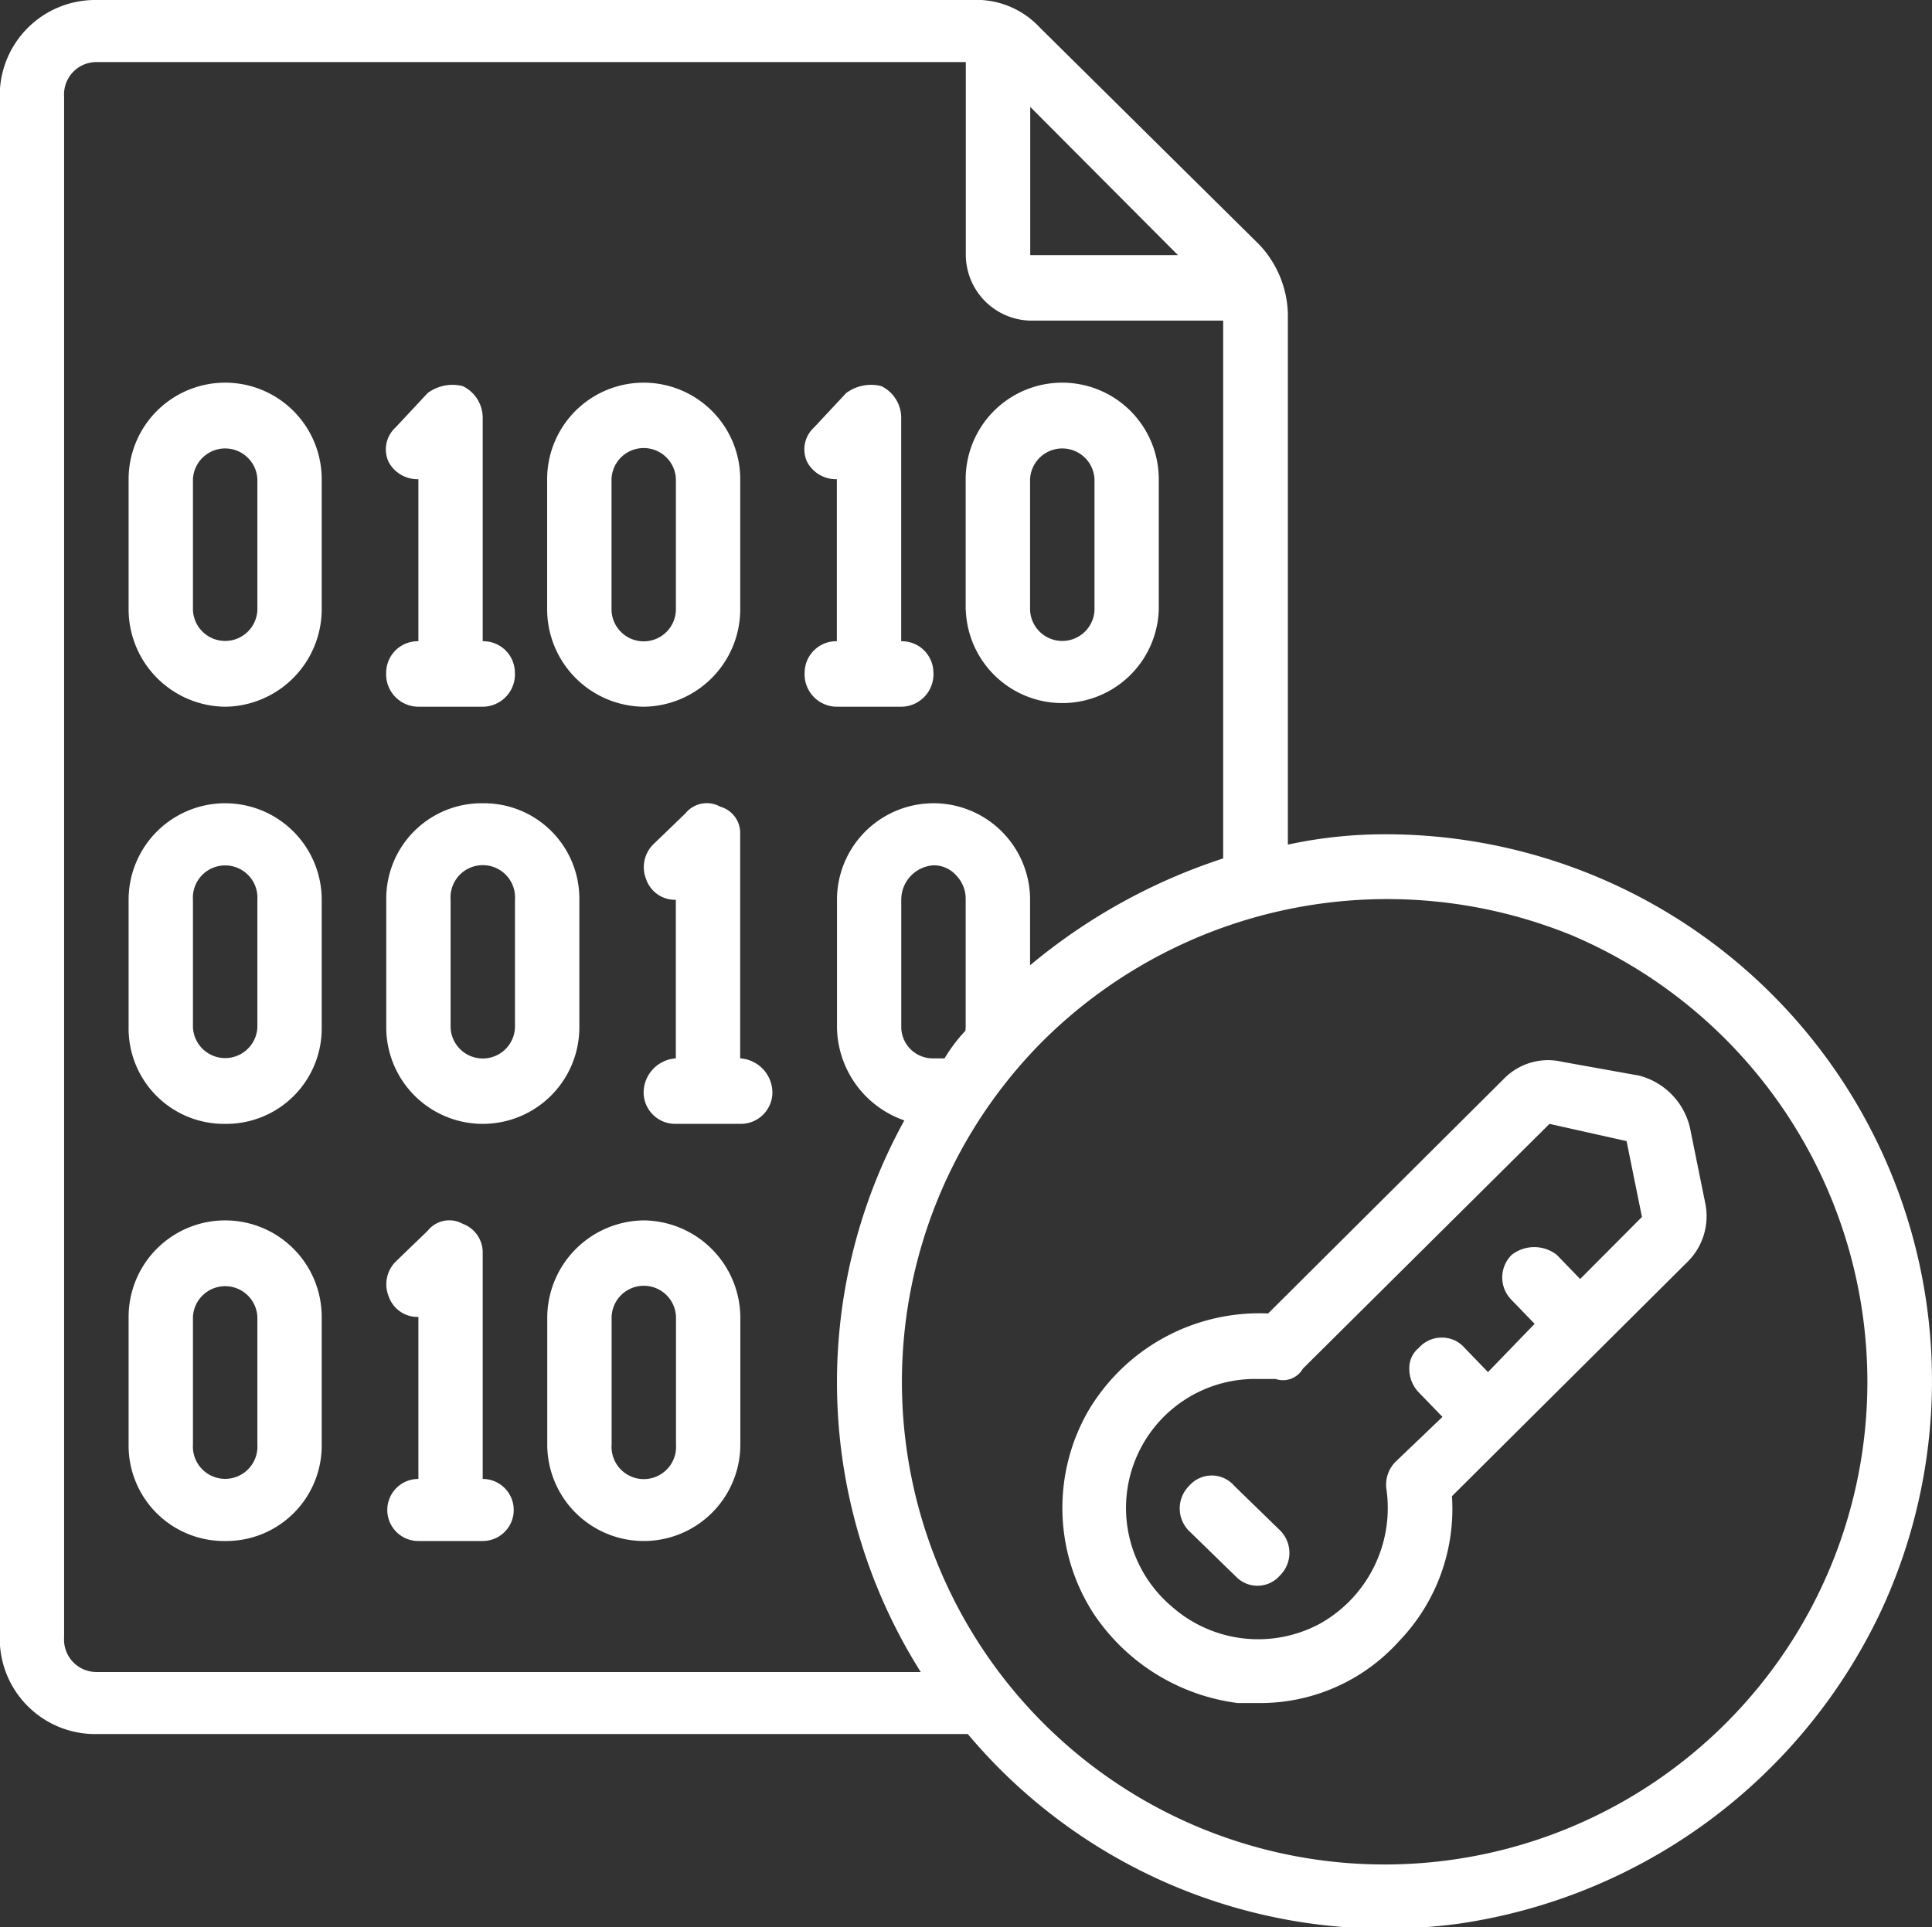 <svg xmlns="http://www.w3.org/2000/svg" width="56.031" height="55.9" viewBox="0 0 56.031 55.9"><rect x="0" y="0" width="56.031" height="55.9" fill="#333333" stroke="none"/><defs><style>      .cls-1 {        fill: #fff;        fill-rule: evenodd;      }    </style></defs><path id="Kszta&#x142;t_43" data-name="Kszta&#x142;t 43" class="cls-1" d="M514.505,10108.5a16.089,16.089,0,0,1-12.258,9.1,15.809,15.809,0,0,1-14.241-5.5H462.731a2.768,2.768,0,0,1-2.8-2.8v-44.7a2.768,2.768,0,0,1,2.8-2.8h25.376a2.515,2.515,0,0,1,1.989.8l6.367,6.3a3.035,3.035,0,0,1,.825,2v15.4a13.242,13.242,0,0,1,2.8-.3A15.848,15.848,0,0,1,514.505,10108.5Zm-24.689-43.6v4.3H494.1Zm5.6,6.2h-5.6a1.916,1.916,0,0,1-1.868-1.9v-5.6H462.731a0.94,0.94,0,0,0-.934,1v44.7a0.94,0.94,0,0,0,.934,1h23.91a15.747,15.747,0,0,1-.476-16,2.9,2.9,0,0,1-1.953-2.7v-3.7a2.8,2.8,0,0,1,5.6,0v1.9a16.911,16.911,0,0,1,5.6-3.1v-15.6Zm-8.406,21.4h0.321a4.691,4.691,0,0,1,.605-0.8s0.008-.1.008-0.1v-3.7a0.968,0.968,0,0,0-.268-0.7,0.867,0.867,0,0,0-.666-0.3,1,1,0,0,0-.934,1v3.7A0.915,0.915,0,0,0,487.014,10092.5Zm18.437-3.6a14.169,14.169,0,0,0-15.268,3.1,14,14,0,1,0,23.916,9.9A14.085,14.085,0,0,0,505.451,10088.9Zm-3.4,16.3a5.531,5.531,0,0,1-1.529,4.2,5.413,5.413,0,0,1-4.1,1.8h-0.585a5.927,5.927,0,0,1-4.183-2.6,5.645,5.645,0,0,1-.135-5.9,5.765,5.765,0,0,1,5.2-2.8l6.831-6.8a1.789,1.789,0,0,1,1.7-.5l2.228,0.4a2.041,2.041,0,0,1,1.473,1.5l0.446,2.2a1.862,1.862,0,0,1-.512,1.7Zm5.51-8.1-0.446-2.2-2.235-.5-7.152,7.1a0.663,0.663,0,0,1-.79.3h-0.554a3.742,3.742,0,0,0-2.459,6.6,3.781,3.781,0,0,0,4.294.5,3.846,3.846,0,0,0,1.932-3.9,0.941,0.941,0,0,1,.266-0.8l1.359-1.3-0.677-.7a0.982,0.982,0,0,1-.285-0.7,0.748,0.748,0,0,1,.274-0.6,0.882,0.882,0,0,1,.669-0.3,0.867,0.867,0,0,1,.663.3l0.676,0.7,1.353-1.4-0.677-.7a0.922,0.922,0,0,1,.011-1.3,1.064,1.064,0,0,1,1.309,0l0.677,0.7,1.792-1.8h0Zm-11.808,10.4-1.335-1.3a0.923,0.923,0,0,1,.011-1.3,0.864,0.864,0,0,1,1.309,0l1.336,1.3a0.921,0.921,0,0,1-.011,1.3A0.865,0.865,0,0,1,495.753,10107.5Zm-7.805-28v-3.8a2.8,2.8,0,0,1,5.6,0v3.8A2.8,2.8,0,0,1,487.948,10079.5Zm1.868,0a0.935,0.935,0,0,0,1.868,0v-3.8a0.935,0.935,0,0,0-1.868,0v3.8Zm-3.736,2.8h-1.868a0.94,0.94,0,0,1-.934-1,0.916,0.916,0,0,1,.934-0.9v-4.7a0.949,0.949,0,0,1-.862-0.5,0.861,0.861,0,0,1,.2-1l0.934-1a1.215,1.215,0,0,1,1.018-.2,1.022,1.022,0,0,1,.576.9v6.5a0.915,0.915,0,0,1,.934.9A0.94,0.94,0,0,1,486.08,10082.3Zm-4.67,12.1h-1.868a0.916,0.916,0,0,1-.934-0.9,1,1,0,0,1,.934-1v-4.6a0.883,0.883,0,0,1-.862-0.6,0.934,0.934,0,0,1,.2-1l0.934-.9a0.8,0.8,0,0,1,1.018-.2,0.792,0.792,0,0,1,.576.8v6.5a1,1,0,0,1,.935,1A0.916,0.916,0,0,1,481.41,10094.4Zm-2.8-12.1a2.831,2.831,0,0,1-2.8-2.8v-3.8a2.8,2.8,0,0,1,5.6,0v3.8A2.831,2.831,0,0,1,478.608,10082.3Zm0.934-6.6a0.934,0.934,0,0,0-1.867,0v3.8a0.934,0.934,0,0,0,1.867,0v-3.8Zm-5.6,6.6h-1.868a0.94,0.94,0,0,1-.934-1,0.915,0.915,0,0,1,.934-0.9v-4.7a0.949,0.949,0,0,1-.863-0.5,0.86,0.86,0,0,1,.2-1l0.933-1a1.215,1.215,0,0,1,1.018-.2,1.023,1.023,0,0,1,.577.9v6.5a0.915,0.915,0,0,1,.933.9A0.939,0.939,0,0,1,473.939,10082.3Zm-7.472,24.2a2.767,2.767,0,0,1-2.8-2.8v-3.7a2.8,2.8,0,0,1,5.6,0v3.7A2.768,2.768,0,0,1,466.467,10106.5Zm0.934-6.5a0.935,0.935,0,0,0-1.868,0v3.7a0.936,0.936,0,1,0,1.868,0v-3.7Zm-0.934-5.6a2.767,2.767,0,0,1-2.8-2.8v-3.7a2.8,2.8,0,0,1,5.6,0v3.7A2.768,2.768,0,0,1,466.467,10094.4Zm0.934-6.5a0.936,0.936,0,1,0-1.868,0v3.7a0.935,0.935,0,0,0,1.868,0v-3.7Zm-0.934-5.6a2.831,2.831,0,0,1-2.8-2.8v-3.8a2.8,2.8,0,0,1,5.6,0v3.8A2.832,2.832,0,0,1,466.467,10082.3Zm0.934-6.6a0.935,0.935,0,0,0-1.868,0v3.8a0.935,0.935,0,0,0,1.868,0v-3.8Zm6.538,9.4a2.767,2.767,0,0,1,2.8,2.8v3.7a2.8,2.8,0,0,1-5.6,0v-3.7A2.767,2.767,0,0,1,473.939,10085.1Zm-0.934,6.5a0.934,0.934,0,0,0,1.867,0v-3.7a0.936,0.936,0,1,0-1.867,0v3.7Zm-0.934,13.1v-4.7a0.883,0.883,0,0,1-.863-0.6,0.931,0.931,0,0,1,.2-1l0.933-.9a0.8,0.8,0,0,1,1.018-.2,0.885,0.885,0,0,1,.577.8v6.6a0.9,0.9,0,1,1,0,1.8h-1.868A0.9,0.9,0,1,1,472.071,10104.7Zm6.537-7.5a2.831,2.831,0,0,1,2.8,2.8v3.7a2.8,2.8,0,0,1-5.6,0v-3.7A2.831,2.831,0,0,1,478.608,10097.2Zm-0.933,6.5a0.936,0.936,0,1,0,1.867,0v-3.7a0.934,0.934,0,0,0-1.867,0v3.7Z" transform="translate(-459.938 -10061.8)"></path></svg>